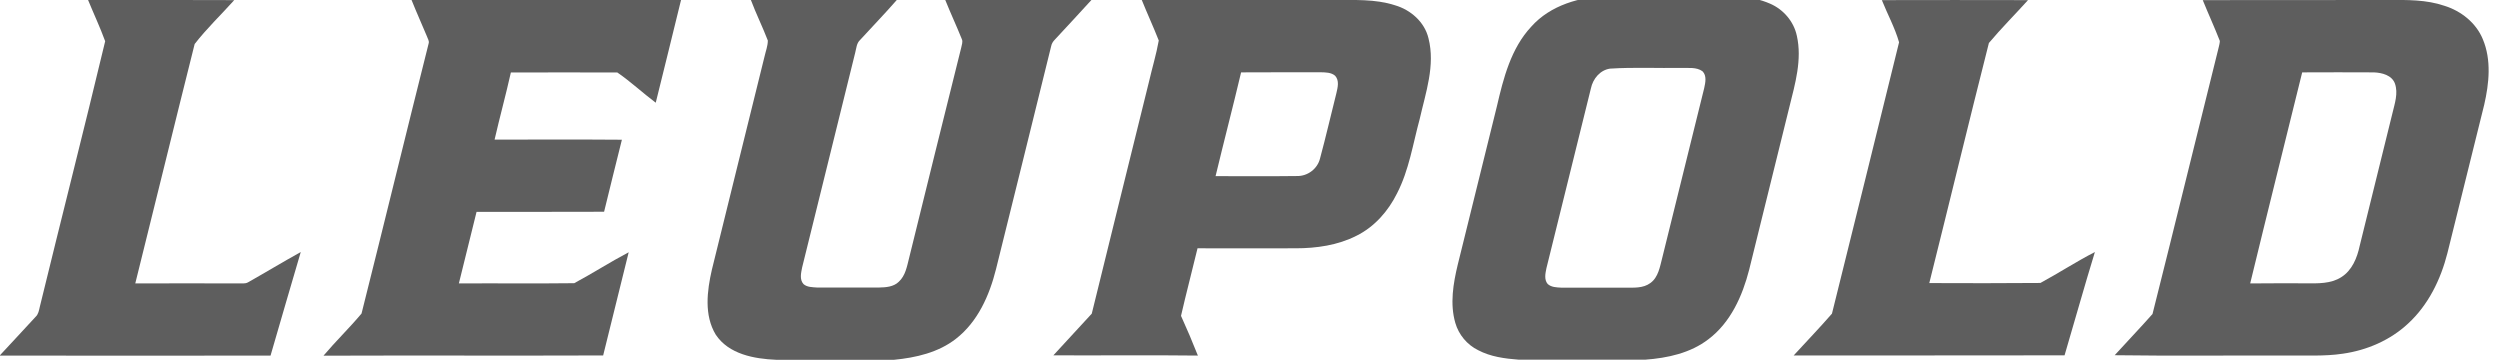 <?xml version="1.0" encoding="utf-8"?>
<!-- Generator: Adobe Illustrator 23.0.6, SVG Export Plug-In . SVG Version: 6.00 Build 0)  -->
<svg version="1.1" id="Layer_1" xmlns="http://www.w3.org/2000/svg" xmlns:xlink="http://www.w3.org/1999/xlink" x="0px" y="0px"
	 viewBox="0 0 2134.6 307.2" style="enable-background:new 0 0 2134.6 307.2;" xml:space="preserve">
<style type="text/css">
	.st0{fill-rule:evenodd;clip-rule:evenodd;fill:#5E5E5E;}
</style>
<title>Odyssey</title>
<g>
	<path class="st0" d="M1373.1-3.5c28.5-0.4,57.1-0.1,85.7-0.2c17.6-0.1,36-0.4,52.5,6.8c11.4,4.9,20.3,15.2,22.9,27.4
		c4.6,20.3-1.4,40.9-6.3,60.6c-11.5,46.4-22.9,92.8-34.4,139.2c-5.7,22.3-15.8,45-34.7,59.3c-15.4,11.9-35,16.1-54,17.5h-108.1
		c-11.9-0.9-24-2.5-34.6-8.1c-9.4-4.6-16.6-13.2-19.5-23.3c-4.7-16.3-1.8-33.6,2.1-49.8c11.1-45,22.3-90,33.4-135.1
		c5.6-24.1,12-49.5,29.4-68.1C1323.8,4.4,1349.2-2.8,1373.1-3.5L1373.1-3.5L1373.1-3.5z M1374.7,58.6c-8.5,1.2-14.6,8.7-16.3,16.8
		c-12.7,51.2-25.4,102.4-38,153.6c-0.9,4.4-2.1,9.8,1.1,13.5c3.1,2.8,7.6,2.9,11.5,3.1c18.3,0,36.6,0,55,0c7.1,0,15,0.6,21.1-3.9
		c6.9-4.9,8.2-14,10.2-21.6c11.9-48.3,23.9-96.5,35.8-144.8c1-4.7,2.4-10.7-1.5-14.5c-5.2-3.7-12-2.6-18-2.8
		C1415.5,58.3,1395,57.3,1374.7,58.6L1374.7,58.6z"/>
	<path class="st0" d="M641.1-0.1c41.5,0.2,83.1,0,124.6,0.1c-10.1,11.6-20.9,22.7-31.3,34.1c-3.1,2.8-3.2,7.2-4.2,10.9
		c-15.1,61.1-30.2,122.2-45.3,183.3c-0.9,4.6-2.4,10.4,1.2,14.3c3.1,2.7,7.6,2.6,11.5,2.9c17.7,0,35.3,0,53,0
		c5.9-0.1,12.4-0.6,16.8-4.9c5.7-5.2,7-13.1,8.8-20.2c14.8-59.9,29.5-119.7,44.5-179.6c0.4-2.5,1.7-5.1,0.5-7.5
		c-4.5-11.2-9.6-22.1-14.1-33.3c41.6-0.1,83.2,0,124.8,0c-10.4,11.3-20.7,22.6-31.2,33.8c-1.6,1.6-2.8,3.5-3.2,5.7
		c-15.7,63.5-31.3,127-47.1,190.4c-5.6,22.3-15.5,44.8-34.1,59.3c-15,11.8-34.3,16.2-52.9,18H662.7c-18.7-0.8-40.5-4.7-51.6-21.5
		c-10-16.6-7.4-37.3-3.3-55.3c14.9-60.7,30-121.4,45-182.2c1-4.5,2.8-9,2.8-13.6C651.1,22.9,645.5,11.6,641.1-0.1L641.1-0.1z"/>
	<path class="st0" d="M75.2,0c41.6,0,83.2-0.1,124.8,0.1c-11.2,12.5-23.6,24.3-33.8,37.5c-17.1,68.1-33.7,136.2-50.7,204.4
		c29.4-0.1,58.7-0.1,88,0c2.7-0.2,5.7,0.5,8.2-0.9c15.1-8.5,29.9-17.5,45.1-25.9c-8.7,29.4-17.2,58.9-25.8,88.4
		c-77,0.2-154,0.1-231.1,0v-0.2c10.3-10.9,20.3-22,30.5-32.9c2.4-2.2,2.9-5.6,3.6-8.6c18.4-75.6,37.7-151,55.8-226.7
		C85.4,23.2,80,11.7,75.2,0L75.2,0z"/>
	<path class="st0" d="M351.4,0c76.7-0.1,153.4,0,230.1,0c-7.1,29.2-14.4,58.5-21.6,87.7c-11.1-8.3-21.4-18-32.8-25.8
		c-30.3-0.1-60.6-0.1-90.9,0c-4.3,19.2-9.5,38.1-13.9,57.3c36.2,0,72.4-0.2,108.7,0.1c-5,20.5-10.3,40.9-15.2,61.5
		c-36.3,0.2-72.6,0-108.9,0.1c-5,20.4-10.1,40.7-15.1,61.1c32.8-0.2,65.6,0.2,98.5-0.2c15.7-8.4,30.7-18.1,46.5-26.4
		c-7.3,29.4-14.6,58.7-21.8,88.1c-79.6,0.3-159.2-0.1-238.8,0.2c10.4-12.3,22.1-23.6,32.5-36c19.3-76.8,38-153.8,57.3-230.6
		c0.7-2.1-0.8-4-1.4-5.9C360.2,20.7,355.6,10.5,351.4,0L351.4,0z"/>
	<path class="st0" d="M974.9,0c54.5-0.1,109,0,163.5,0c17.6,0.1,35.7-1,52.7,4.5c13.4,3.9,25.3,14.3,28.6,28.2
		c5.9,23.2-2.4,46.4-7.5,68.9c-5.8,21.3-9.1,43.6-19.3,63.4c-7.5,15.2-19.3,28.7-34.7,36.3c-15.9,8.1-34.1,10.7-51.8,10.7
		c-28,0.1-56,0-83.9,0c-4.6,19.3-9.7,38.4-14.1,57.7c5.1,11.2,9.9,22.5,14.4,33.9c-41.1-0.5-82.3,0-123.4-0.2
		c10.9-11.9,21.9-23.7,32.8-35.6c16.1-66,32.6-131.9,48.8-197.8c2.7-11.8,6.3-23.5,8.4-35.4C984.9,23.1,979.6,11.7,974.9,0L974.9,0
		L974.9,0z M1059.7,61.8c-7,29.6-14.7,59-21.8,88.6c23.2,0,46.3,0.2,69.5-0.1c9.1,0.2,17.5-6.1,19.7-15c5-18.5,9.3-37.3,14-55.9
		c1.1-4.8,2.6-10.6-1.1-14.7c-3.3-2.9-8.1-2.9-12.2-3C1105.1,61.8,1082.4,61.6,1059.7,61.8L1059.7,61.8z"/>
	<path class="st0" d="M1606.8,0.1c41.6-0.1,83.2-0.1,124.8,0c-11.1,12.3-22.8,24-33.4,36.6c-17.3,68.2-33.8,136.7-50.9,205
		c31.6,0.1,63.3,0.2,94.9-0.1c15.7-8.5,30.7-18.3,46.5-26.4c-9,29.3-17.2,58.8-25.9,88.2c-77.1,0.2-154.2,0-231.3,0.1
		c10.9-11.9,22.1-23.5,32.7-35.7c19.2-77.2,38.3-154.4,57.3-231.7C1618,23.8,1611.6,12.1,1606.8,0.1L1606.8,0.1z"/>
	<path class="st0" d="M1880.8,0.1c52.9-0.1,105.8,0,158.6-0.1c16-0.1,32.3-0.3,47.6,4.9c14.3,4.4,27.1,14.5,32.9,28.5
		c7.5,17.8,5.4,37.8,1.2,56.1c-10.5,42.2-20.9,84.4-31.4,126.6c-5.7,22.5-16.3,44.3-33.6,60.2c-15.2,14.2-35.2,22.8-55.7,25.7
		c-15.8,2.4-31.7,1.3-47.6,1.6c-49.1-0.2-98.1,0.4-147.2-0.3c10.7-11.8,21.8-23.3,32.3-35.2c19-75.4,37.4-151,56.2-226.4
		c0.5-2.2,1.2-4.5,1.3-6.7C1890.8,23.2,1885.5,11.7,1880.8,0.1L1880.8,0.1L1880.8,0.1z M1965.7,61.8c-14.8,60.1-29.8,120-44.4,180.2
		c15.8-0.2,31.6-0.1,47.4-0.1c10.3,0.1,21.3,0.5,30.3-5.2c9.3-5.8,13.6-16.5,15.8-26.8c9.3-37.8,18.7-75.6,28-113.4
		c1.9-8.1,5-16.8,2.1-25.1c-2.6-7.2-11-9.3-17.9-9.6C2006.6,61.6,1986.2,61.8,1965.7,61.8L1965.7,61.8z"/>
</g>
</svg>
